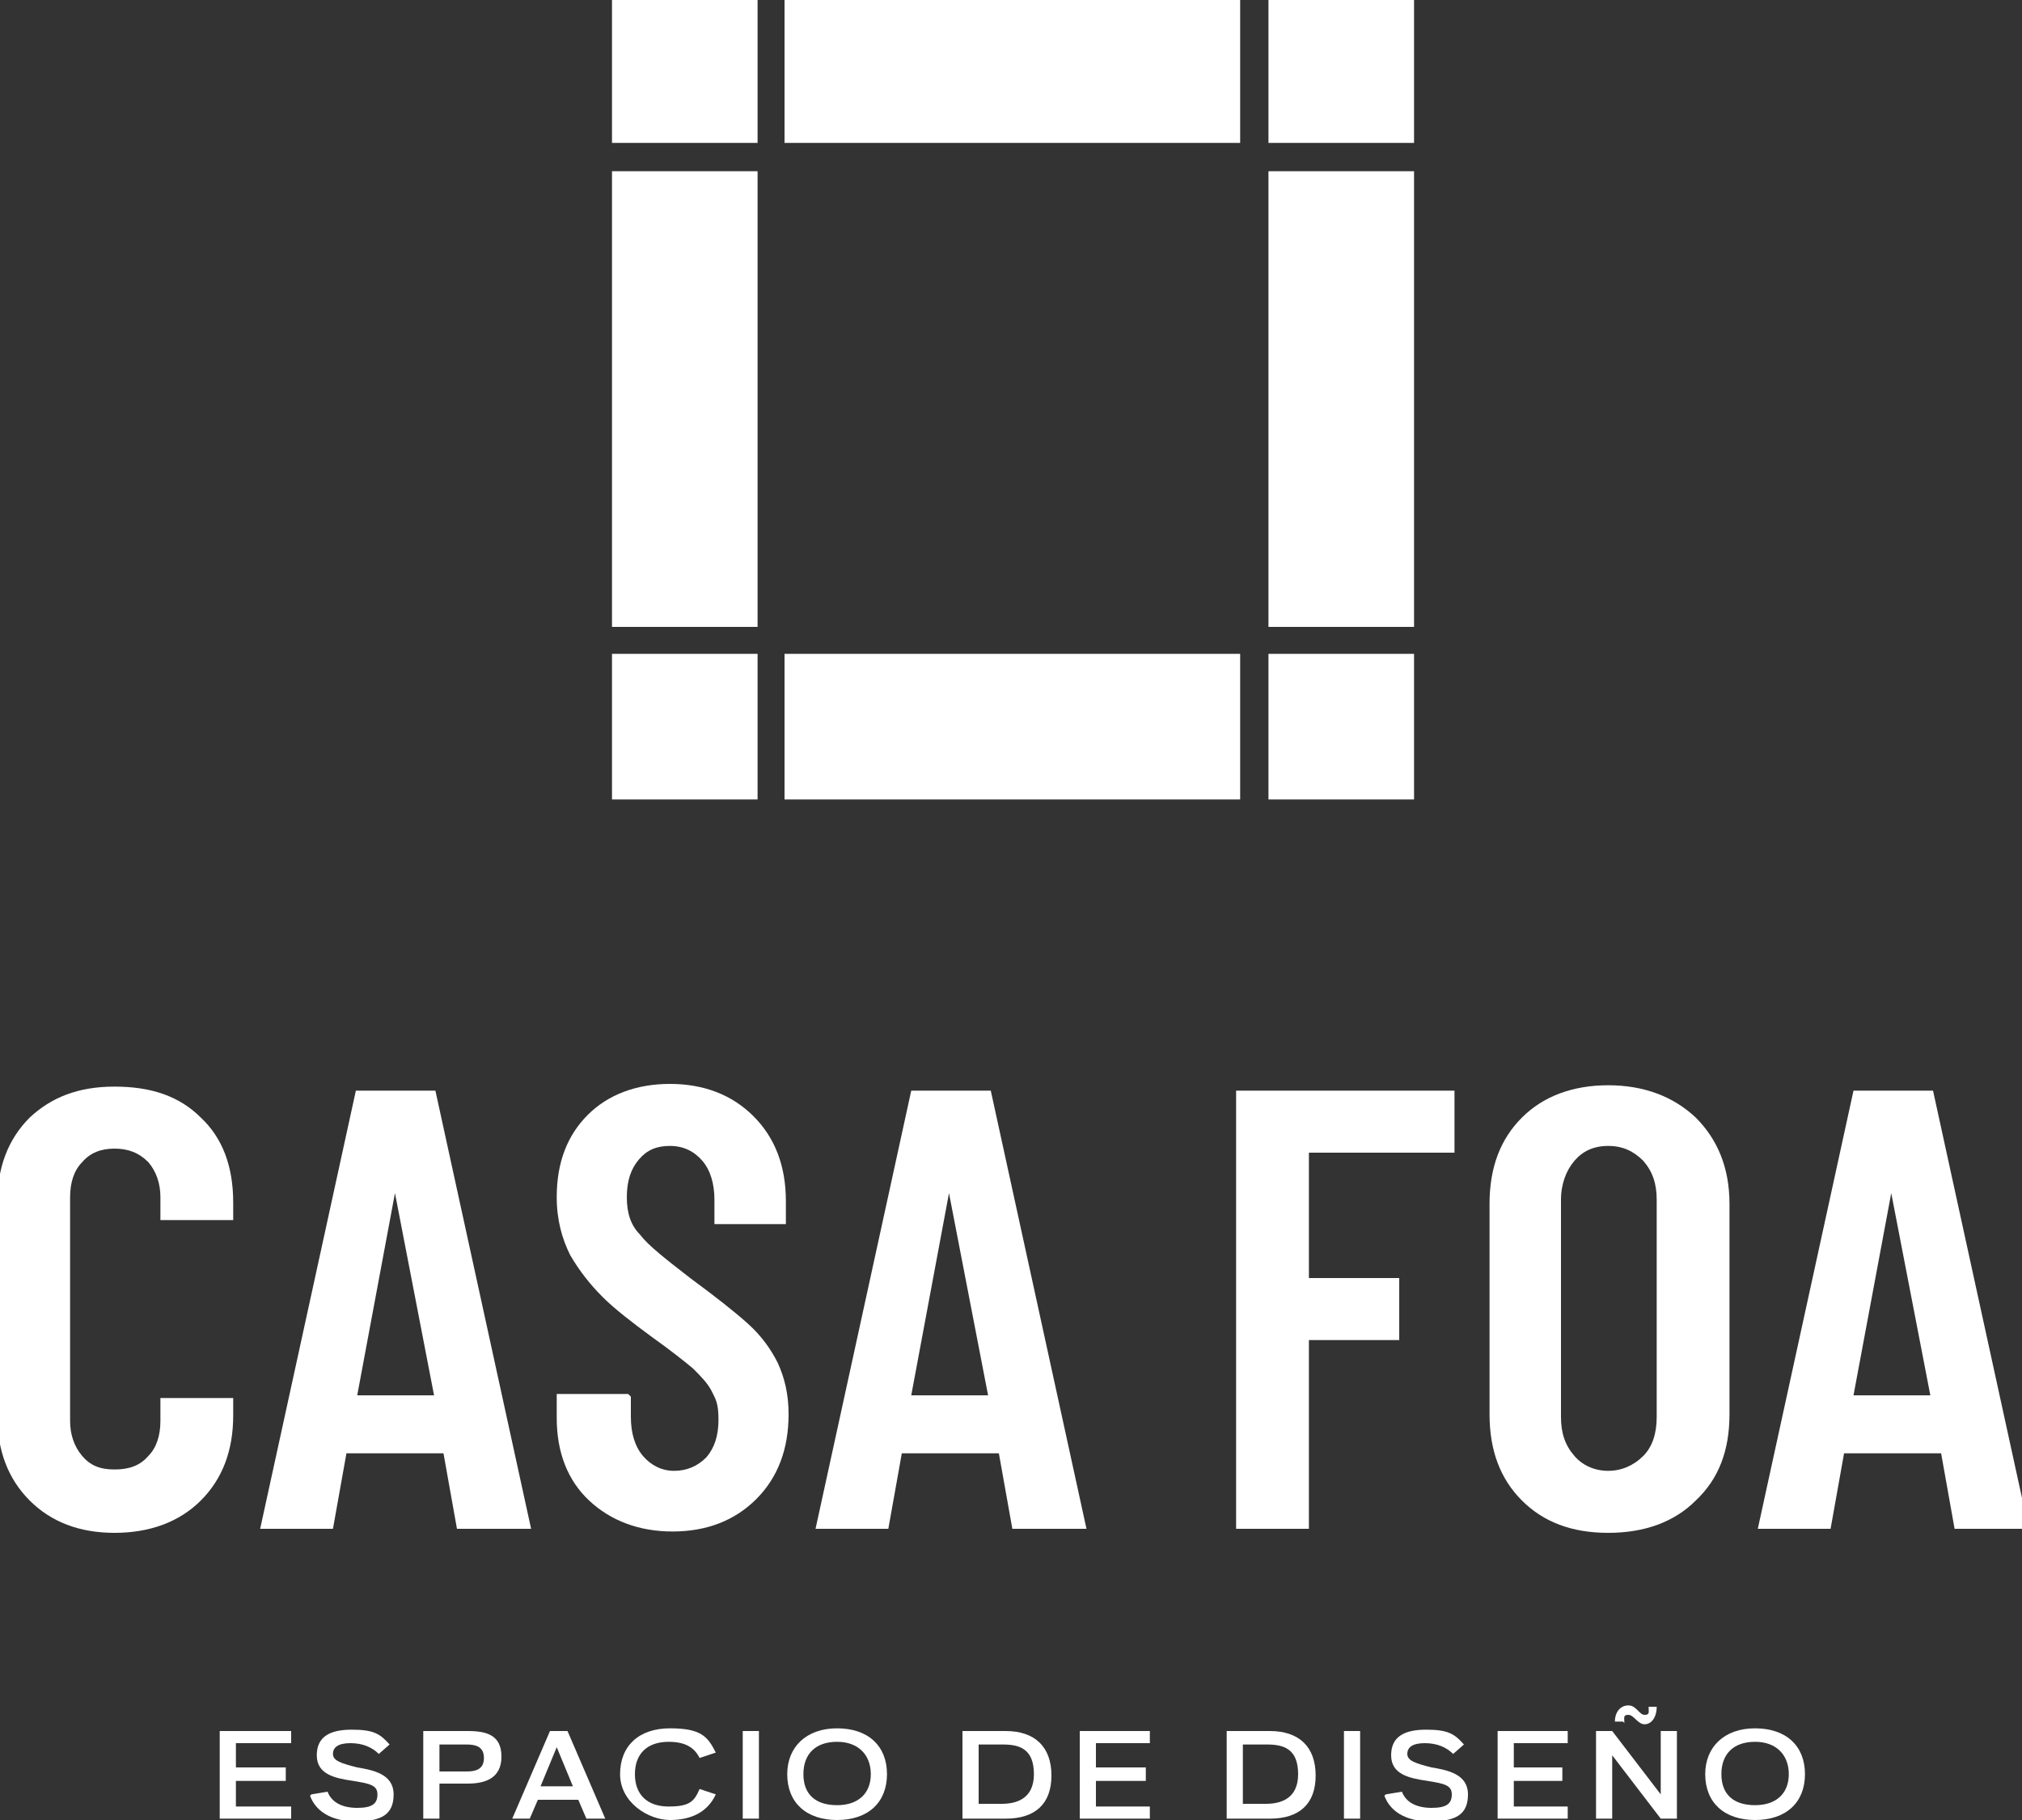 <?xml version="1.0" encoding="UTF-8"?>
<svg xmlns="http://www.w3.org/2000/svg" id="Capa_1" width="150" height="135" version="1.1" viewBox="0 0 150 135">
  <rect x="0" y="0" width="150" height="135" fill="#333333" stroke="none"/>
  <defs>
    <style>
      .st0 {
        fill: #fff;
      }
    </style>
  </defs>
  <polygon class="st0" points="16.3 134.9 16.3 128.4 21.6 128.4 21.6 129.3 17.5 129.3 17.5 131.1 21.2 131.1 21.2 132.1 17.5 132.1 17.5 134 21.6 134 21.6 134.9 16.3 134.9"></polygon>
  <g>
    <path class="st0" d="M23.1,133.1l1.2-.2c.3.8,1.1,1.2,2.2,1.2s1.5-.3,1.5-1-.6-.8-1.8-1c-1.4-.2-2.7-.5-2.7-1.9s1-1.9,2.6-1.9,2.1.3,2.8,1.1l-.8.7c-.5-.5-1.2-.8-2.1-.8s-1.3.3-1.3.8.6.7,1.8,1c1.2.2,2.7.5,2.7,2s-.9,2-2.8,2-3-.8-3.4-1.9"></path>
    <path class="st0" d="M32.6,131.4h2c.6,0,1.3-.1,1.3-1s-.7-1-1.3-1h-2v2.1ZM31.4,134.9v-6.5h3.3c1.4,0,2.5.3,2.5,1.9s-1.2,2-2.5,2h-2.1v2.6h-1.2Z"></path>
  </g>
  <path class="st0" d="M40.2,132.5h2.3l-1.2-2.9-1.2,2.9ZM43.5,134.9l-.6-1.4h-3l-.6,1.4h-1.3l2.8-6.5h1.3l2.8,6.5h-1.3Z"></path>
  <path class="st0" d="M46,131.6c0-2.1,1.4-3.4,3.7-3.4s2.8.6,3.4,1.8l-1.2.4c-.4-.8-1.1-1.2-2.3-1.2-1.6,0-2.5.9-2.5,2.4s.9,2.4,2.5,2.4,1.9-.4,2.3-1.3l1.2.4c-.6,1.3-1.8,1.9-3.4,1.9s-3.7-1.3-3.7-3.4"></path>
  <rect class="st0" x="55.1" y="128.4" width="1.2" height="6.5"></rect>
  <g>
    <path class="st0" d="M64.6,131.6c0-1.4-.9-2.4-2.5-2.4s-2.5.9-2.5,2.4.9,2.3,2.5,2.3,2.5-.9,2.5-2.3M58.4,131.6c0-2,1.4-3.4,3.7-3.4s3.7,1.3,3.7,3.4-1.4,3.4-3.7,3.4-3.7-1.3-3.7-3.4"></path>
    <path class="st0" d="M72.6,133.8h1.7c1,0,2.4-.3,2.4-2.2s-1.1-2.2-2.3-2.2h-1.8v4.4ZM71.4,134.9v-6.5h3.2c2.2,0,3.4,1.2,3.4,3.3s-1.2,3.2-3.4,3.2h-3.2Z"></path>
  </g>
  <polygon class="st0" points="80.1 134.9 80.1 128.4 85.3 128.4 85.3 129.3 81.3 129.3 81.3 131.1 85 131.1 85 132.1 81.3 132.1 81.3 134 85.3 134 85.3 134.9 80.1 134.9"></polygon>
  <path class="st0" d="M92.2,133.8h1.7c1,0,2.4-.3,2.4-2.2s-1.1-2.2-2.3-2.2h-1.8v4.4ZM91,134.9v-6.5h3.2c2.2,0,3.4,1.2,3.4,3.3s-1.2,3.2-3.4,3.2h-3.2Z"></path>
  <rect class="st0" x="99.7" y="128.4" width="1.2" height="6.5"></rect>
  <path class="st0" d="M102.8,133.1l1.2-.2c.3.8,1.1,1.2,2.2,1.2s1.5-.3,1.5-1-.6-.8-1.8-1c-1.4-.2-2.7-.5-2.7-1.9s1-1.9,2.6-1.9,2.1.3,2.8,1.1l-.8.7c-.5-.5-1.2-.8-2.1-.8s-1.3.3-1.3.8.6.7,1.8,1c1.2.2,2.7.5,2.7,2s-.9,2-2.8,2-3-.8-3.4-1.9"></path>
  <polygon class="st0" points="111.1 134.9 111.1 128.4 116.3 128.4 116.3 129.3 112.3 129.3 112.3 131.1 115.9 131.1 115.9 132.1 112.3 132.1 112.3 134 116.3 134 116.3 134.9 111.1 134.9"></polygon>
  <g>
    <path class="st0" d="M120.4,127.7h-.6c0-.7.4-1.2,1-1.2s.8.7,1.2.7.3-.2.3-.6h.6c0,.8-.4,1.3-.9,1.3s-.8-.7-1.2-.7-.3.2-.3.6M123.2,128.4h1.2v6.5h-1.2l-3.6-4.7v4.7h-1.2v-6.5h1.2l3.6,4.7v-4.7Z"></path>
    <path class="st0" d="M132.7,131.6c0-1.4-.9-2.4-2.5-2.4s-2.5.9-2.5,2.4.9,2.3,2.5,2.3,2.5-.9,2.5-2.3M126.5,131.6c0-2,1.4-3.4,3.7-3.4s3.7,1.3,3.7,3.4-1.4,3.4-3.7,3.4-3.7-1.3-3.7-3.4"></path>
  </g>
  <rect class="st0" x="45.4" y="48.5" width="10.8" height="10.8"></rect>
  <rect class="st0" x="58.2" y="-.2" width="33.8" height="10.8"></rect>
  <rect class="st0" x="94.1" y="48.5" width="10.8" height="10.8"></rect>
  <rect class="st0" x="58.2" y="48.5" width="33.8" height="10.8"></rect>
  <rect class="st0" x="94.1" y="12.7" width="10.8" height="33.8"></rect>
  <rect class="st0" x="94.1" y="-.2" width="10.8" height="10.8"></rect>
  <rect class="st0" x="45.4" y="-.2" width="10.8" height="10.8"></rect>
  <rect class="st0" x="45.4" y="12.7" width="10.8" height="33.8"></rect>
  <path class="st0" d="M26.5,103.5h5.7l-2.9-15-2.8,15ZM25.7,107.8l-1,5.6h-5.4l7.1-32.5h5.9l7.1,32.5h-5.5l-1-5.6h-7.3Z"></path>
  <path class="st0" d="M46.8,103.6v1.5c0,1.2.3,2.2.9,2.9.6.7,1.4,1.1,2.3,1.1s1.7-.3,2.4-1c.6-.7.9-1.6.9-2.8s-.2-1.5-.5-2.1c-.3-.6-.8-1.1-1.4-1.7-.6-.5-1.6-1.3-3-2.3-1.5-1.1-2.8-2.1-3.7-3-.9-.9-1.7-1.9-2.4-3.1-.6-1.2-1-2.6-1-4.3,0-2.6.8-4.6,2.3-6.1,1.5-1.5,3.6-2.3,6.1-2.3s4.6.8,6.2,2.4c1.6,1.6,2.4,3.7,2.4,6.3v1.7h-5.3v-1.8c0-1.2-.3-2.2-.9-2.9-.6-.7-1.4-1.1-2.4-1.1s-1.7.3-2.3,1c-.6.7-.9,1.6-.9,2.8s.3,2.1,1,2.8c.6.8,1.9,1.8,3.7,3.2,1.9,1.4,3.3,2.5,4.3,3.4,1,.9,1.7,1.9,2.2,2.9.5,1.1.8,2.3.8,3.8,0,2.6-.8,4.7-2.4,6.3-1.6,1.6-3.7,2.4-6.2,2.4s-4.6-.8-6.2-2.3c-1.6-1.5-2.4-3.6-2.4-6.1v-1.8h5.3Z"></path>
  <polygon class="st0" points="97.1 99.4 97.1 113.4 91.7 113.4 91.7 81.4 91.7 80.9 107.9 80.9 107.9 85.5 97.1 85.5 97.1 94.8 103.8 94.8 103.8 99.4 97.1 99.4"></polygon>
  <path class="st0" d="M121.9,108c.7-.7,1-1.7,1-2.9v-16.1c0-1.2-.3-2.1-1-2.9-.7-.7-1.5-1.1-2.6-1.1s-1.9.4-2.5,1.1c-.6.7-1,1.7-1,2.9v16.1c0,1.2.3,2.1,1,2.9.6.7,1.5,1.1,2.5,1.1s1.9-.4,2.6-1.1M112.9,111.3c-1.6-1.6-2.4-3.7-2.4-6.4v-15.6c0-2.7.8-4.8,2.4-6.4,1.6-1.6,3.8-2.4,6.4-2.4s4.8.8,6.5,2.4c1.6,1.6,2.5,3.7,2.5,6.4v15.6c0,2.7-.8,4.8-2.5,6.4-1.6,1.6-3.8,2.4-6.5,2.4s-4.8-.8-6.4-2.4"></path>
  <path class="st0" d="M67.6,103.5h5.7l-2.9-15-2.8,15ZM66.9,107.8l-1,5.6h-5.4l7.1-32.5h5.9l7.1,32.5h-5.5l-1-5.6h-7.3Z"></path>
  <path class="st0" d="M137.5,103.5h5.7l-2.9-15-2.8,15ZM136.8,107.8l-1,5.6h-5.4l7.1-32.5h5.9l7.1,32.5h-5.5l-1-5.6h-7.3Z"></path>
  <path class="st0" d="M17.3,89.2c0-2.7-.8-4.8-2.4-6.3-1.6-1.6-3.7-2.3-6.4-2.3s-4.7.8-6.3,2.3c-1.6,1.6-2.4,3.7-2.4,6.3v15.8c0,2.6.8,4.7,2.4,6.3,1.6,1.6,3.7,2.4,6.3,2.4s4.8-.8,6.4-2.4c1.6-1.6,2.4-3.7,2.4-6.3v-1.3h-5.4v1.7c0,1.1-.3,2-.9,2.6-.6.7-1.4,1-2.5,1s-1.8-.3-2.4-1c-.6-.7-.9-1.6-.9-2.6v-16.6c0-1.1.3-2,.9-2.6.6-.7,1.4-1,2.4-1s1.8.3,2.5,1c.6.7.9,1.6.9,2.6v1.7h5.4v-1.3Z"></path>
</svg>
